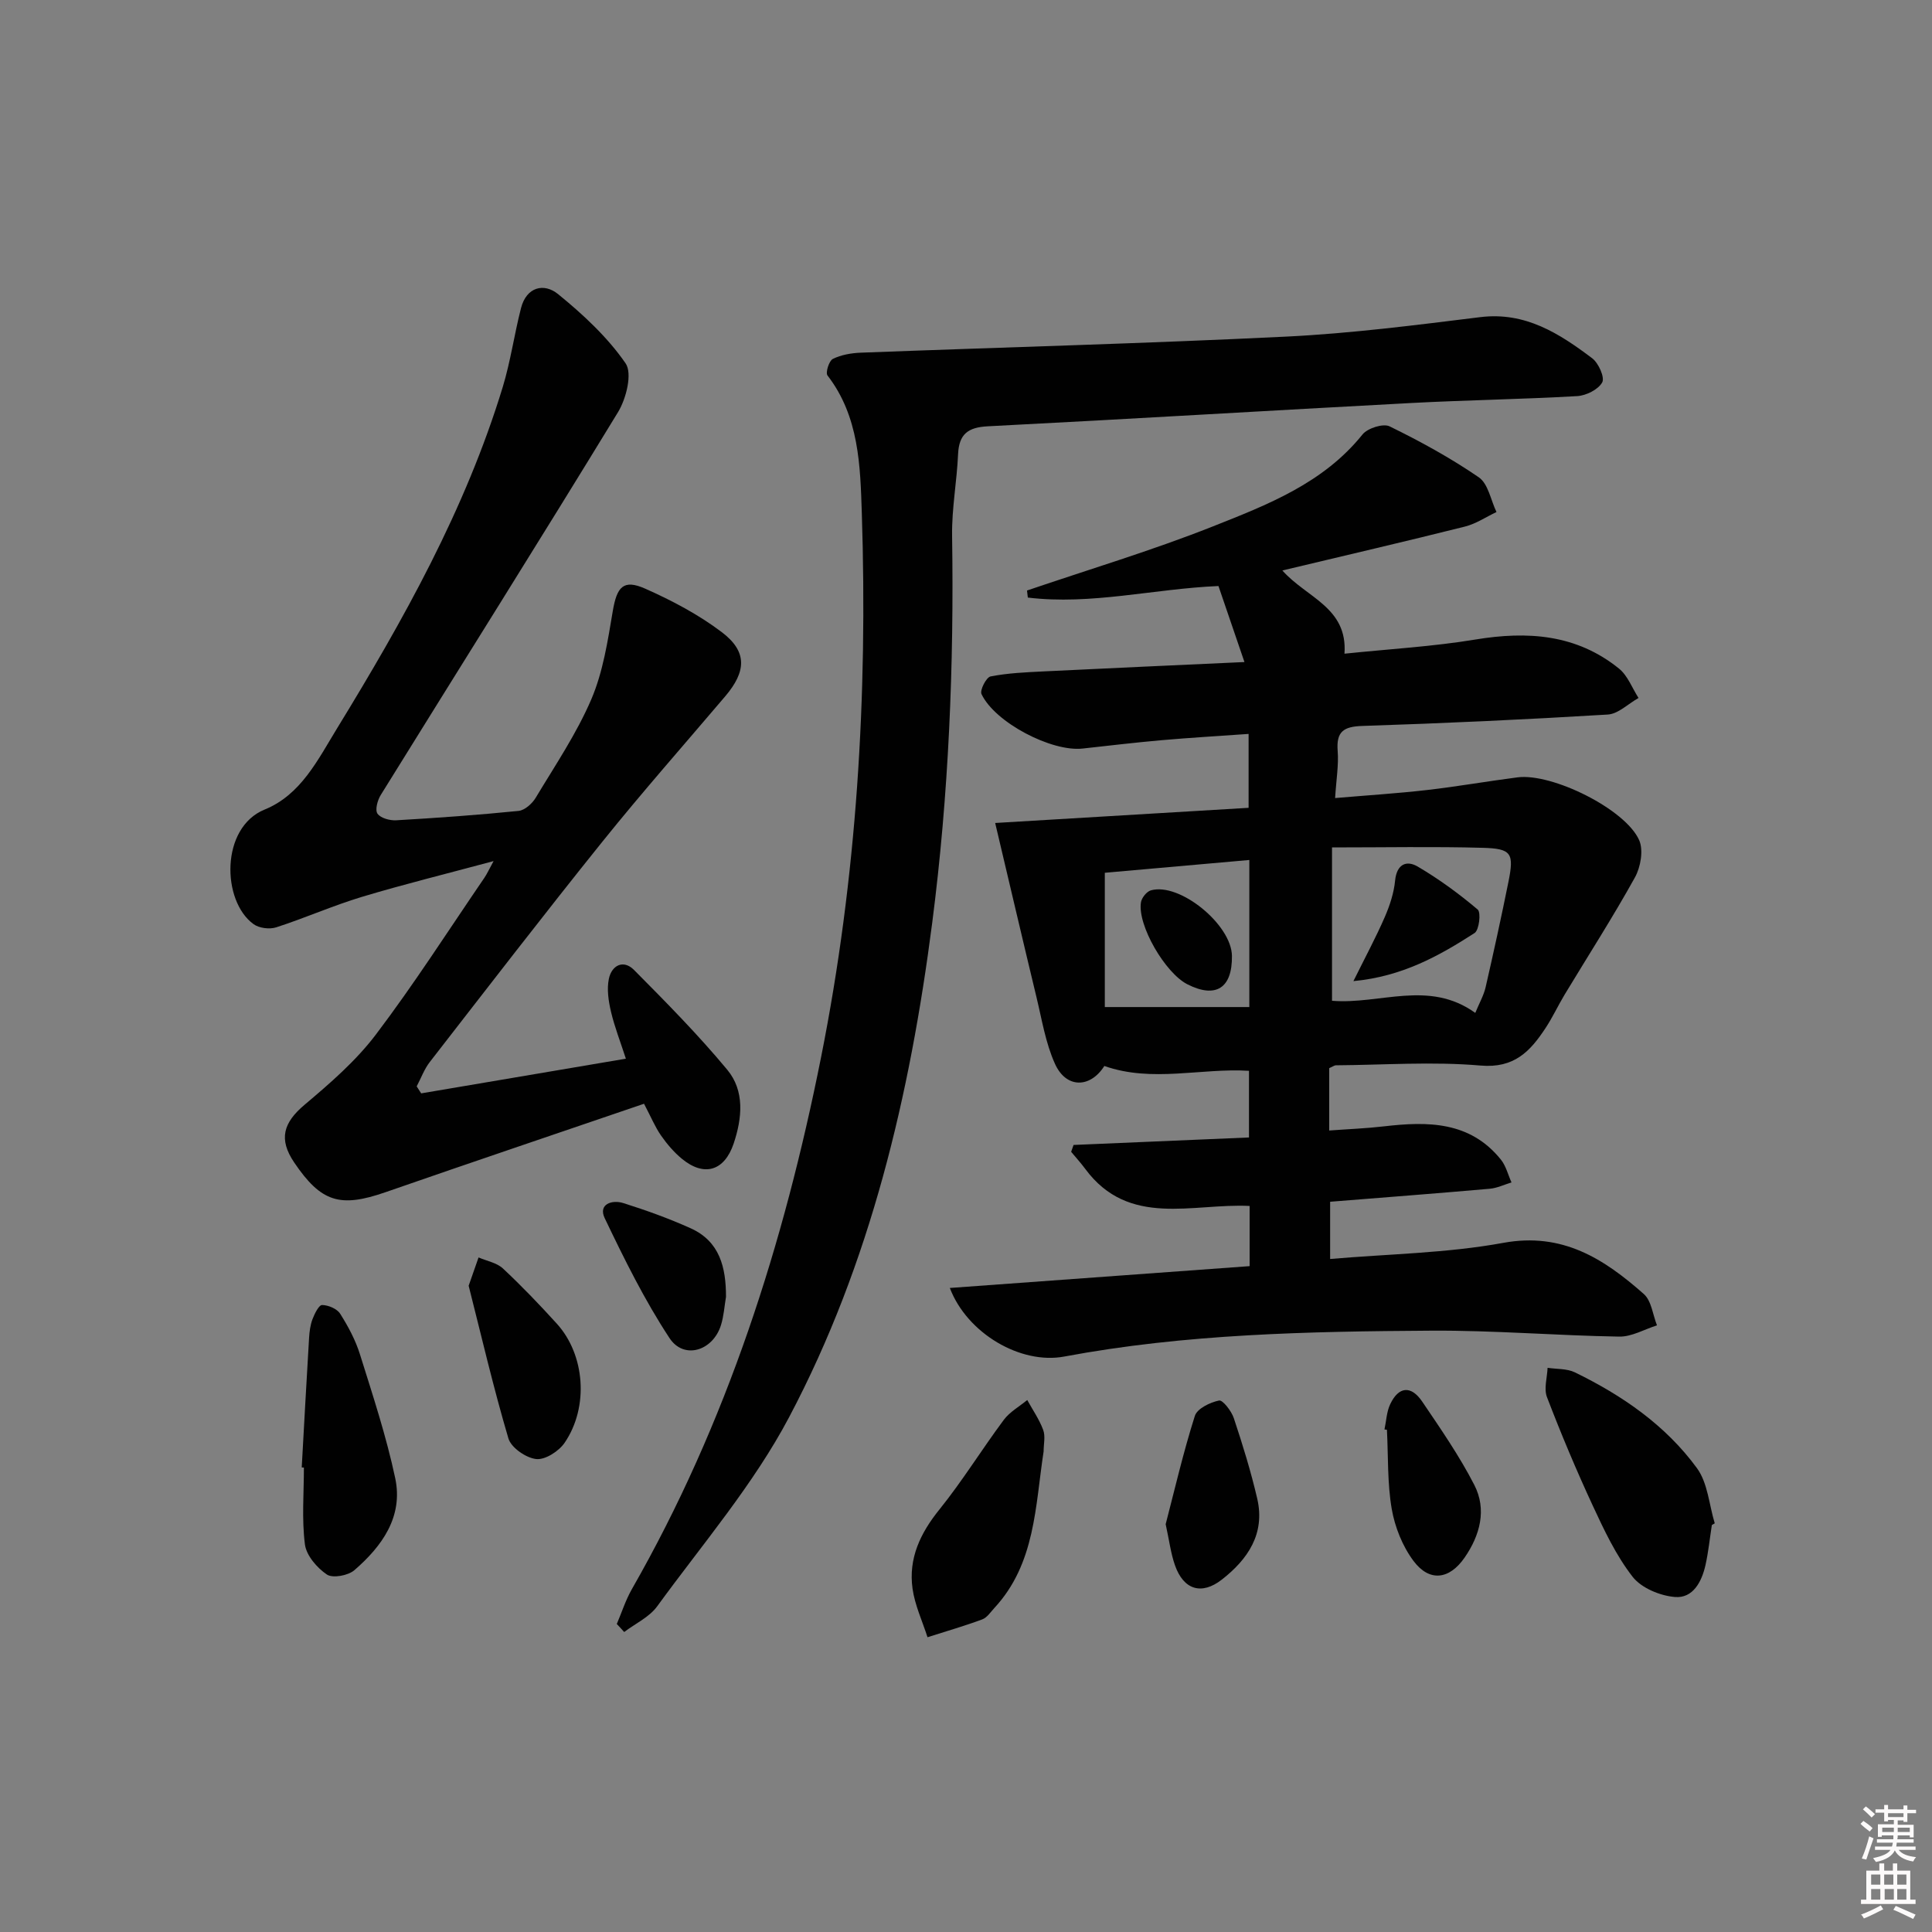 <svg enable-background="new 0 0 400 400" viewBox="0 0 400 400" xmlns="http://www.w3.org/2000/svg"><rect x="0" y="0" width="400" height="400" fill="#808080" stroke="none"/><path d="m385.2 377.6.6-.6c.6.4 1.3.9 1.9 1.5l-.6.7c-.8-.6-1.4-1.1-1.9-1.6zm.3 7.1c.6-1.4 1.1-2.9 1.5-4.5.3.1.6.3.9.4-.5 1.4-1 2.9-1.5 4.4l-.9-.2zm.2-10.1.6-.6c.7.5 1.3 1.1 1.9 1.6l-.7.7c-.6-.6-1.2-1.2-1.8-1.7zm8.4-.8h.8v.9h1.8v.7h-1.8v1.8h-.8v-.3h-1.2v.9h3.3v2.6h-.8v-.4h-2.5c0 .3 0 .6-.1.8h3.4v.7h-3.5c0 .3-.1.6-.1.8h4v.7h-3.5c.7.9 1.9 1.3 3.6 1.5-.2.2-.4.5-.6.9-1.9-.3-3.2-1.1-3.8-2.3-.5 1.1-1.8 2-3.9 2.4-.2-.3-.4-.5-.6-.8 1.9-.4 3.1-.9 3.6-1.7h-3.2v-.7h3.5c.1-.2.1-.5.2-.8h-3.3v-.7h3.4c0-.2 0-.5 0-.8h-2.4v.3h-.8v-2.6h3.3v-.9h-1.2v.3h-.8v-1.8h-1.8v-.7h1.8v-.9h.8v.9h3.2zm-4.4 5.5h2.4c0-.3 0-.6 0-.9h-2.4zm1.2-3.1h3.2v-.8h-3.2zm4.4 2.2h-2.4v.9h2.5v-.9z" fill="#fcfafa"/><path d="m389.2 385.8h.9v1.5h1.8v-1.5h.9v1.5h2.7v6h1.1v.9h-11.3v-.9h1.1v-6h2.7v-1.5zm.2 8.7.5.8c-1.2.6-2.5 1.3-4 1.9-.2-.3-.3-.6-.6-.8 1.6-.6 3-1.3 4.1-1.9zm-2-4.3h1.9v-2.1h-1.9zm0 3.1h1.9v-2.2h-1.9zm2.7-3.1h1.9v-2.1h-1.9zm.1 3.1h1.9v-2.2h-1.9zm2.3 1.3c1.4.6 2.7 1.2 4.1 1.8l-.5.9c-1.5-.7-2.8-1.4-4.1-1.9zm2.2-6.5h-1.9v2.1h1.9zm-1.9 5.2h1.9v-2.2h-1.9z" fill="#fcfafa"/><g fill="#010101"><path d="m275.2 221.15v12.91c3.9-.29 7.63-.43 11.34-.86 9.04-1.05 17.79-1.08 24.2 6.88 1.06 1.31 1.48 3.14 2.2 4.73-1.5.45-2.99 1.18-4.52 1.31-10.9.96-21.81 1.79-33.03 2.69v11.85c12.14-1.05 24.18-1.2 35.85-3.34 12.28-2.25 20.87 3.33 29.1 10.6 1.58 1.4 1.85 4.28 2.72 6.48-2.61.82-5.23 2.38-7.82 2.33-12.96-.21-25.92-1.31-38.87-1.23-25.44.16-50.88.65-76.03 5.36-9.02 1.69-20.1-4.78-23.69-14.2 20.9-1.52 41.41-3.01 62.07-4.52 0-4.32 0-8.11 0-12.46-11.77-.6-24.99 4.56-34.03-7.67-.91-1.23-1.94-2.36-2.92-3.54.17-.47.34-.95.5-1.42 12-.51 24-1.03 36.32-1.55 0-4.54 0-8.96 0-13.8-9.88-.62-20.04 2.49-29.95-1-2.89 4.59-7.89 4.72-10.22-.45-1.95-4.31-2.71-9.18-3.84-13.84-2.82-11.69-5.55-23.4-8.54-36.02 16.71-1 34.46-2.06 52.47-3.14 0-5.28 0-10.01 0-15.3-6.18.44-12.11.78-18.02 1.3-5.46.48-10.9 1.13-16.35 1.73-6.44.71-18.16-5.4-20.93-11.28-.38-.81.99-3.47 1.87-3.65 3.56-.7 7.25-.86 10.9-1.04 13.44-.66 26.88-1.26 41.67-1.94-1.98-5.8-3.69-10.8-5.38-15.74-13.39.57-26.35 3.98-39.47 2.39-.06-.49-.12-.97-.17-1.46 12.82-4.37 25.83-8.26 38.4-13.24 11.35-4.5 22.95-8.96 31.06-19.07 1.05-1.3 4.28-2.33 5.61-1.68 6.37 3.12 12.64 6.55 18.48 10.56 1.94 1.34 2.47 4.72 3.65 7.18-2.18 1.03-4.26 2.45-6.56 3.02-12.37 3.1-24.79 5.98-37.77 9.08 4.99 5.65 13.54 7.63 12.86 17.23 9.41-.98 18.33-1.48 27.09-2.93 10.82-1.79 20.94-1.1 29.74 6.01 1.81 1.46 2.73 4.03 4.05 6.09-2.13 1.19-4.2 3.3-6.38 3.43-16.93 1.03-33.88 1.81-50.83 2.36-3.86.13-5.39 1.17-5.08 5.16.23 2.92-.29 5.89-.53 9.77 6.65-.57 12.88-.96 19.07-1.67 6.26-.72 12.47-1.82 18.72-2.62 7.13-.91 22.3 6.56 25.16 13 .92 2.08.31 5.59-.88 7.73-4.57 8.24-9.68 16.19-14.56 24.27-1.37 2.28-2.49 4.71-3.95 6.92-3.16 4.79-6.46 8.36-13.46 7.75-9.92-.86-19.97-.12-29.97-.05-.3.02-.6.26-1.35.59zm.58-45.7v31.75c9.96.81 20.04-4.41 29.66 2.51.84-2.04 1.75-3.62 2.14-5.31 1.66-7.24 3.25-14.51 4.72-21.79 1.2-5.96.68-6.92-5.33-7.08-10.09-.28-20.18-.08-31.19-.08zm-47.04 5.25v27.8h29.92c0-10.2 0-20.07 0-30.45-10.28.92-20.26 1.8-29.92 2.65z"/><path d="m87.2 226.37c13.95-2.36 27.89-4.73 42.38-7.18-1.14-3.53-2.34-6.57-3.08-9.72-.52-2.21-.89-4.66-.44-6.82.58-2.78 2.99-4.06 5.2-1.84 6.64 6.69 13.3 13.43 19.31 20.67 3.64 4.38 3.09 10.01 1.33 15.27-1.92 5.71-6.12 6.96-10.74 3.15-1.64-1.36-3.08-3.05-4.3-4.8s-2.04-3.76-3.52-6.58c-17.85 6.1-35.71 12.12-53.52 18.31-9.39 3.26-13.32 2.11-18.91-6.15-3.27-4.83-2.26-8.23 2.15-11.95 5.28-4.45 10.64-9.09 14.77-14.55 7.93-10.47 15.02-21.57 22.44-32.42.54-.79.94-1.68 1.92-3.48-9.72 2.62-18.56 4.79-27.27 7.41-6 1.81-11.77 4.38-17.75 6.31-1.37.44-3.53.17-4.68-.67-6.61-4.79-6.86-20 2.3-23.72 7.53-3.06 11.04-10.36 15.02-16.85 13.73-22.42 26.56-45.31 34.28-70.64 1.62-5.33 2.39-10.92 3.78-16.33 1.13-4.41 4.77-5.26 7.67-2.9 5.17 4.21 10.23 8.9 13.98 14.33 1.44 2.08.14 7.31-1.56 10.1-16.19 26.54-32.76 52.86-49.14 79.29-.67 1.08-1.21 3.1-.66 3.86.67.93 2.57 1.44 3.89 1.36 8.45-.49 16.89-1.09 25.31-1.94 1.28-.13 2.82-1.5 3.55-2.72 4.02-6.7 8.46-13.26 11.52-20.4 2.43-5.69 3.4-12.09 4.44-18.26.85-5.01 2.18-6.64 6.7-4.64 5.55 2.46 11.06 5.37 15.88 9.02 5.29 4.01 5.09 8.1.71 13.26-8.51 10.02-17.22 19.88-25.45 30.12-12.1 15.05-23.87 30.35-35.72 45.6-1.16 1.49-1.82 3.36-2.72 5.05.3.47.61.96.93 1.45z"/><path d="m127.7 336.23c1.03-2.41 1.83-4.95 3.12-7.21 19.67-34.38 31.47-71.49 39.18-110.16 7.42-37.23 9.65-74.8 8.43-112.61-.32-9.8-.55-20.03-7.11-28.52-.44-.58.32-3.03 1.11-3.42 1.71-.85 3.8-1.21 5.75-1.29 29.38-1.12 58.77-1.89 88.13-3.33 13.42-.66 26.81-2.38 40.16-4.03 9.33-1.15 16.36 3.38 23.17 8.51 1.32.99 2.65 3.98 2.08 5-.82 1.48-3.32 2.73-5.17 2.84-11.46.66-22.94.82-34.41 1.43-29.21 1.55-58.4 3.33-87.62 4.82-4.11.21-5.97 1.61-6.16 5.77-.25 5.64-1.32 11.27-1.24 16.89.41 26.82-.68 53.55-4.12 80.17-4.6 35.63-12.75 70.39-29.6 102.28-7.38 13.98-17.95 26.3-27.33 39.19-1.63 2.25-4.53 3.58-6.84 5.33-.49-.56-1.01-1.11-1.53-1.66z"/><path d="m354.42 315.74c-.43 2.77-.71 5.57-1.32 8.3-.77 3.44-2.59 6.92-6.34 6.6-3.08-.26-6.94-1.86-8.75-4.19-3.42-4.4-5.88-9.62-8.25-14.73-3.42-7.37-6.57-14.88-9.48-22.47-.67-1.75.05-4.03.13-6.06 1.89.29 4 .14 5.65.94 9.84 4.79 18.79 10.96 25.28 19.84 2.24 3.07 2.51 7.57 3.68 11.42-.2.12-.4.23-.6.35z"/><path d="m62.47 303.82c.5-8.94.98-17.88 1.52-26.81.08-1.31.25-2.68.71-3.89.43-1.13 1.32-2.94 1.99-2.93 1.29.02 3.09.77 3.74 1.81 1.67 2.64 3.19 5.48 4.11 8.45 2.65 8.47 5.45 16.94 7.29 25.61 1.68 7.96-2.74 14.08-8.46 19.03-1.29 1.12-4.49 1.71-5.69.9-2.05-1.38-4.25-3.94-4.55-6.24-.67-5.23-.21-10.6-.21-15.91-.14-.01-.3-.01-.45-.02z"/><path d="m216.07 300.5c-1.74 11.31-1.68 23.22-10.19 32.41-.79.85-1.52 2-2.52 2.37-3.72 1.38-7.55 2.48-11.33 3.69-1.07-3.35-2.62-6.63-3.1-10.07-.87-6.24 1.6-11.47 5.57-16.38 4.77-5.92 8.78-12.45 13.33-18.56 1.23-1.65 3.21-2.75 4.85-4.1 1.13 2.05 2.5 4.02 3.3 6.19.49 1.31.09 2.95.09 4.45z"/><path d="m97.03 266.2c.91-2.59 1.48-4.23 2.05-5.86 1.7.74 3.76 1.09 5.04 2.28 3.89 3.63 7.58 7.49 11.16 11.43 5.84 6.42 6.68 17.24 1.62 24.66-1.19 1.75-4.03 3.58-5.89 3.37-2.11-.23-5.18-2.35-5.75-4.27-3.14-10.62-5.64-21.42-8.23-31.61z"/><path d="m241.34 315.57c1.85-7.11 3.64-14.86 6.04-22.42.48-1.52 3.14-2.8 5.01-3.19.76-.16 2.57 2.18 3.06 3.66 1.83 5.49 3.54 11.04 4.85 16.67 1.67 7.24-1.94 12.54-7.32 16.74-4.21 3.29-7.93 2.12-9.71-2.94-.87-2.46-1.18-5.11-1.93-8.52z"/><path d="m286.64 295.95c.38-1.75.44-3.66 1.19-5.23 1.74-3.68 4.31-3.94 6.62-.54 3.8 5.61 7.69 11.23 10.78 17.24 2.64 5.12 1.19 10.44-1.99 15.05s-7.32 5.09-10.6.69c-2.27-3.04-3.85-7-4.5-10.76-.92-5.36-.71-10.91-.99-16.38-.17-.03-.34-.05-.51-.07z"/><path d="m150.31 268.49c-.33 1.95-.45 3.96-1.03 5.83-1.66 5.38-7.69 7.25-10.67 2.71-5.16-7.84-9.36-16.35-13.42-24.84-1.37-2.88 1.52-3.84 3.84-3.11 4.73 1.49 9.44 3.18 13.96 5.22 6.05 2.72 7.32 8.13 7.32 14.19z"/><path d="m280.21 203.13c2.47-4.99 4.66-9.05 6.49-13.26 1.04-2.39 1.89-4.98 2.14-7.55.34-3.43 2.37-4.27 4.69-2.9 4.38 2.57 8.53 5.61 12.41 8.89.72.61.3 4.25-.64 4.86-7.35 4.74-14.99 9.01-25.09 9.96z"/><path d="m255.06 197.91c.08 6.68-3.34 8.86-9.22 5.88-4.62-2.34-10.37-12.25-9.62-16.97.15-.94 1.18-2.23 2.05-2.48 5.95-1.7 16.71 7.09 16.79 13.57z"/></g></svg>